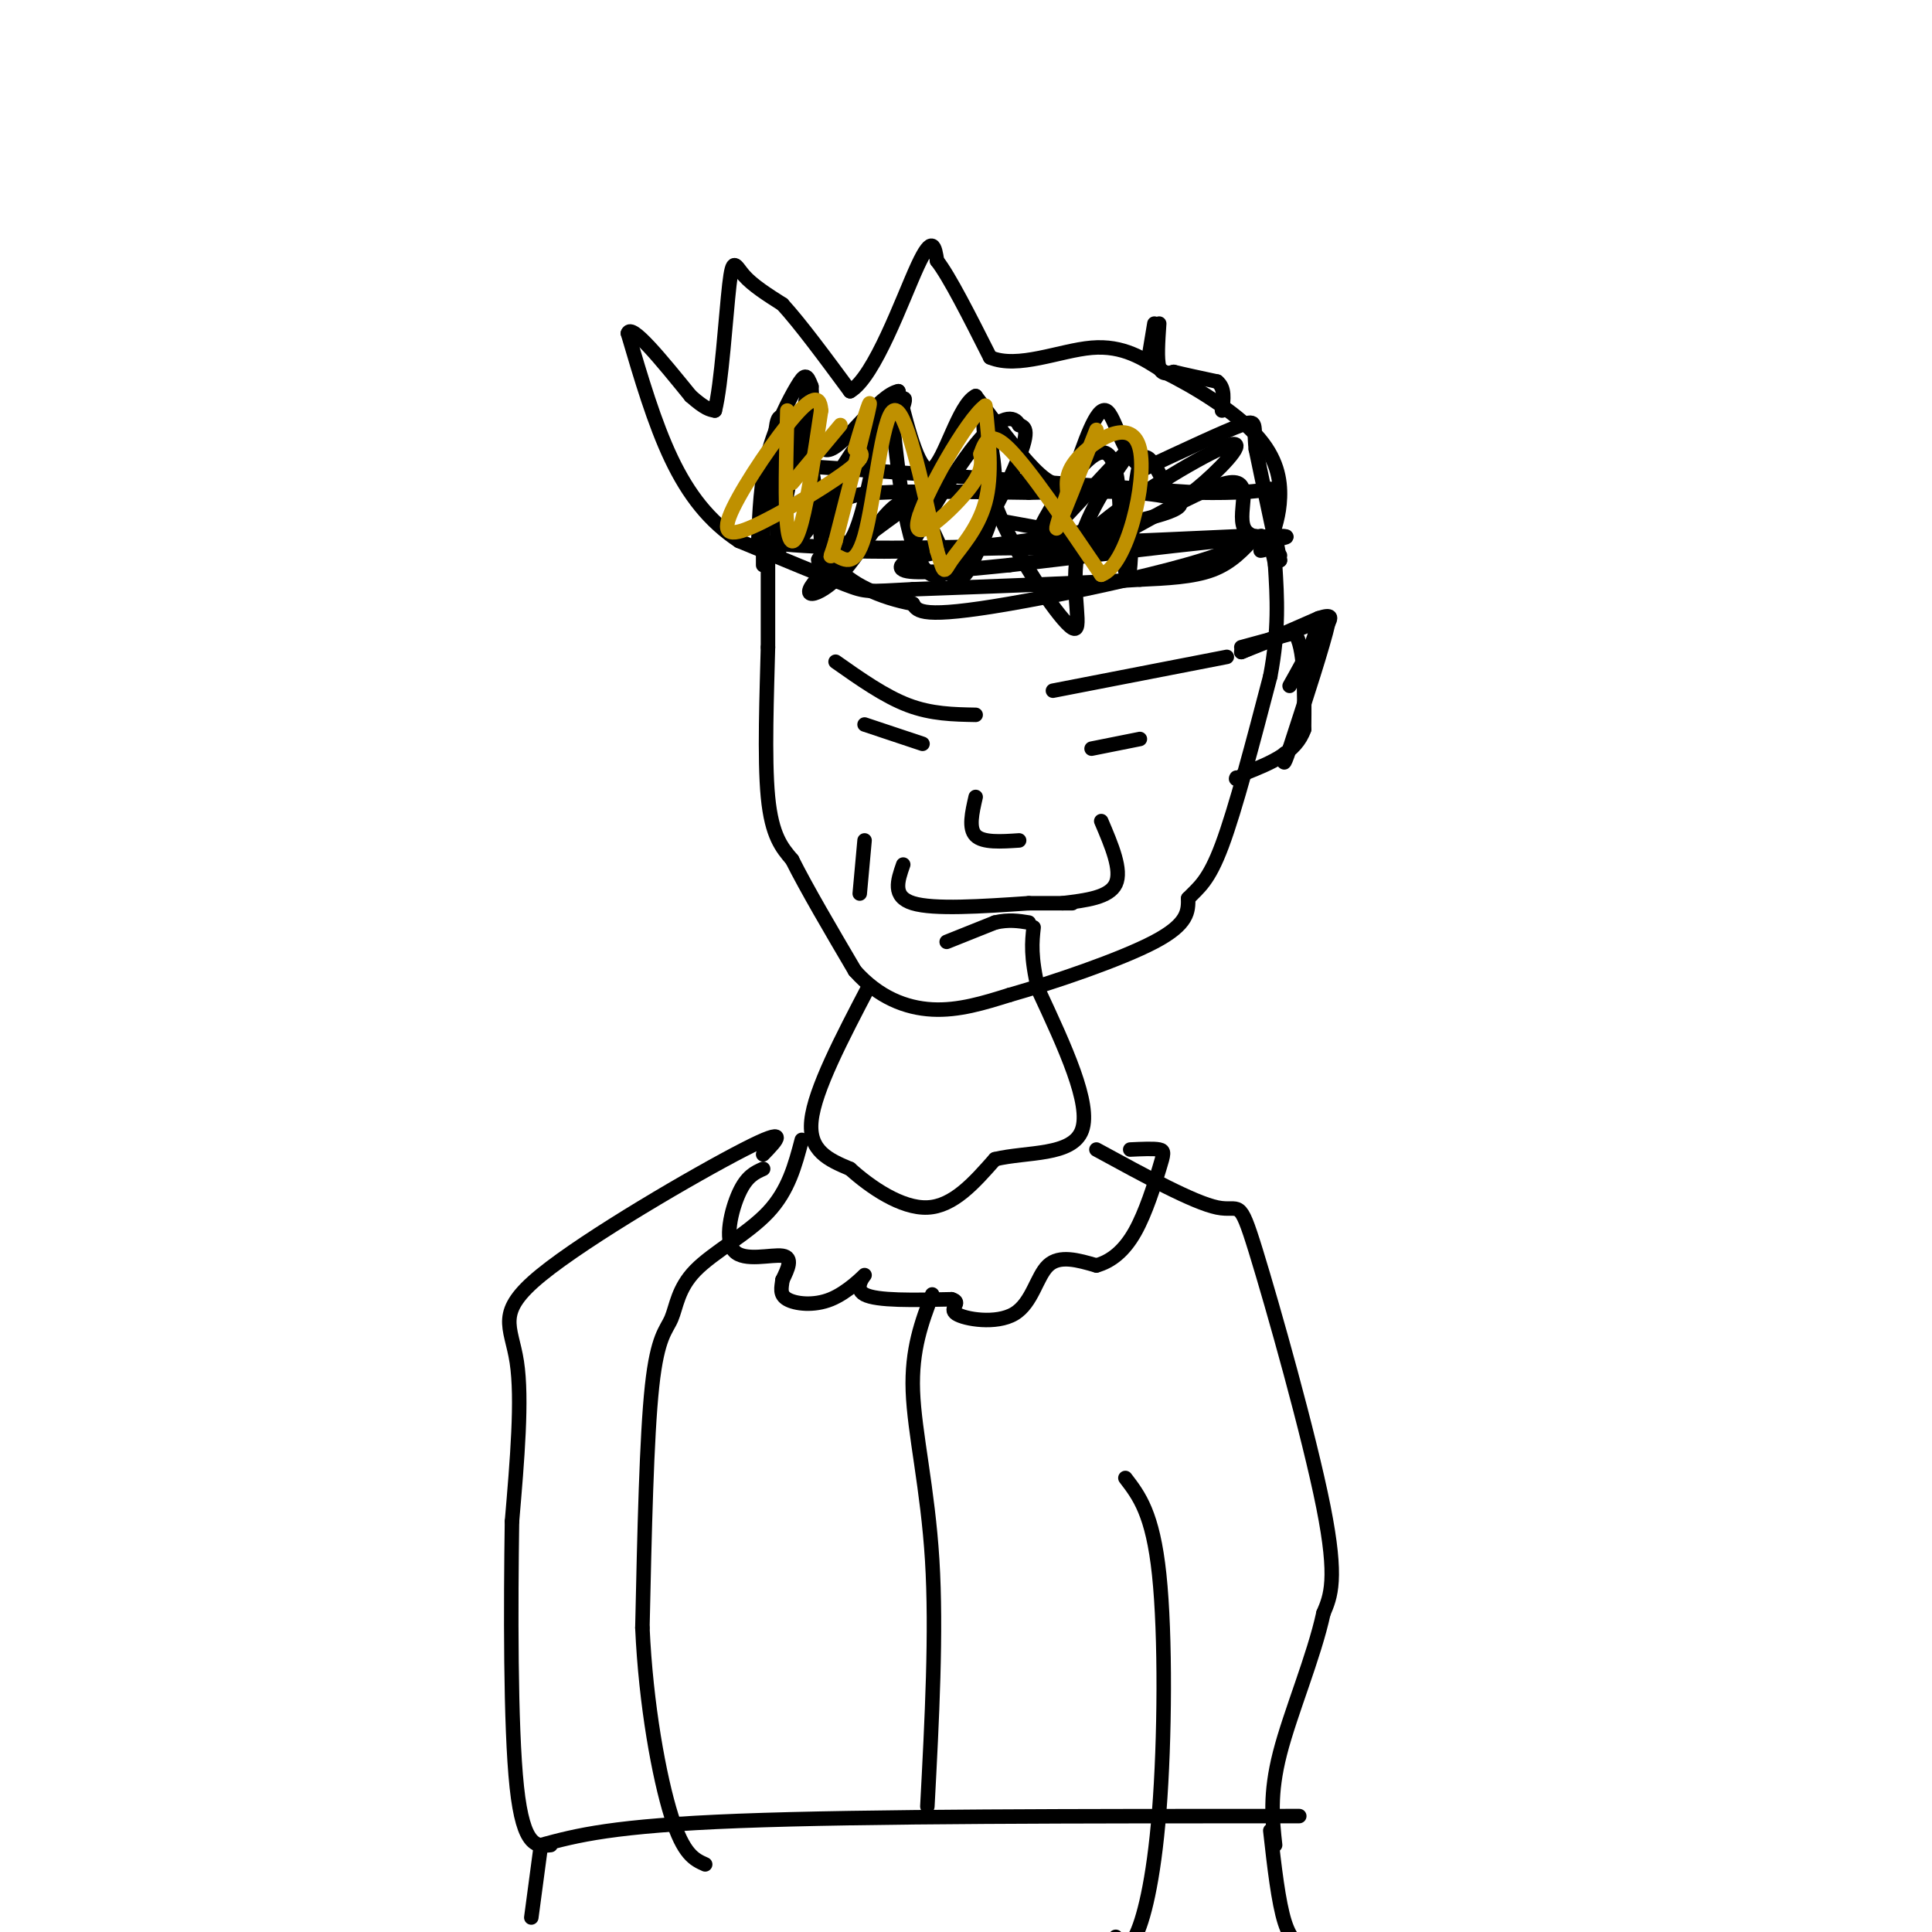 <svg viewBox='0 0 400 400' version='1.1' xmlns='http://www.w3.org/2000/svg' xmlns:xlink='http://www.w3.org/1999/xlink'><g fill='none' stroke='#000000' stroke-width='3' stroke-linecap='round' stroke-linejoin='round'><path d='M159,115c0.000,0.000 0.000,19.000 0,19'/><path d='M159,134c-0.222,9.267 -0.778,22.933 0,31c0.778,8.067 2.889,10.533 5,13'/><path d='M164,178c3.000,6.000 8.000,14.500 13,23'/><path d='M177,201c4.867,5.489 10.533,7.711 16,8c5.467,0.289 10.733,-1.356 16,-3'/><path d='M209,206c8.844,-2.511 22.956,-7.289 30,-11c7.044,-3.711 7.022,-6.356 7,-9'/><path d='M246,186c2.200,-2.289 4.200,-3.511 7,-11c2.800,-7.489 6.400,-21.244 10,-35'/><path d='M263,140c1.833,-9.667 1.417,-16.333 1,-23'/><path d='M264,117c-0.689,-5.089 -2.911,-6.311 -3,-6c-0.089,0.311 1.956,2.156 4,4'/><path d='M257,135c0.000,0.000 15.000,-6.000 15,-6'/><path d='M272,129c1.667,1.167 -1.667,7.083 -5,13'/><path d='M257,134c0.000,0.000 11.000,-3.000 11,-3'/><path d='M268,131c2.167,2.833 2.083,11.417 2,20'/><path d='M270,151c-1.667,4.833 -6.833,6.917 -12,9'/><path d='M258,160c-2.333,1.667 -2.167,1.333 -2,1'/><path d='M257,135c0.000,0.000 16.000,-7.000 16,-7'/><path d='M273,128c3.000,-1.000 2.500,0.000 2,1'/><path d='M275,129c-1.000,4.500 -4.500,15.250 -8,26'/><path d='M267,155c-1.500,4.500 -1.250,2.750 -1,1'/><path d='M260,111c-2.500,2.750 -5.000,5.500 -9,7c-4.000,1.500 -9.500,1.750 -15,2'/><path d='M236,120c-10.333,0.667 -28.667,1.333 -47,2'/><path d='M189,122c-9.444,0.489 -9.556,0.711 -14,-1c-4.444,-1.711 -13.222,-5.356 -22,-9'/><path d='M153,112c-6.133,-4.022 -10.467,-9.578 -14,-17c-3.533,-7.422 -6.267,-16.711 -9,-26'/><path d='M130,69c0.667,-2.167 6.833,5.417 13,13'/><path d='M143,82c3.000,2.667 4.000,2.833 5,3'/><path d='M148,85c1.369,-5.226 2.292,-19.792 3,-26c0.708,-6.208 1.202,-4.060 3,-2c1.798,2.060 4.899,4.030 8,6'/><path d='M162,63c3.667,4.000 8.833,11.000 14,18'/><path d='M176,81c5.111,-2.933 10.889,-19.267 14,-26c3.111,-6.733 3.556,-3.867 4,-1'/><path d='M194,54c2.500,3.167 6.750,11.583 11,20'/><path d='M205,74c5.711,2.444 14.489,-1.444 21,-2c6.511,-0.556 10.756,2.222 15,5'/><path d='M241,77c6.298,3.048 14.542,8.167 19,13c4.458,4.833 5.131,9.381 5,13c-0.131,3.619 -1.065,6.310 -2,9'/><path d='M263,112c-0.667,1.833 -1.333,1.917 -2,2'/><path d='M238,73c0.000,0.000 1.000,-6.000 1,-6'/><path d='M240,67c-0.250,3.667 -0.500,7.333 0,9c0.500,1.667 1.750,1.333 3,1'/><path d='M243,77c2.000,0.500 5.500,1.250 9,2'/><path d='M252,79c1.667,1.333 1.333,3.667 1,6'/><path d='M158,96c0.000,0.000 0.000,21.000 0,21'/><path d='M159,96c0.000,0.000 89.000,6.000 89,6'/><path d='M248,102c17.089,0.311 15.311,-1.911 15,0c-0.311,1.911 0.844,7.956 2,14'/><path d='M265,116c-0.500,-1.500 -2.750,-12.250 -5,-23'/><path d='M260,93c-0.556,-5.089 0.556,-6.311 -3,-5c-3.556,1.311 -11.778,5.156 -20,9'/><path d='M237,97c-4.578,-1.889 -6.022,-11.111 -8,-12c-1.978,-0.889 -4.489,6.556 -7,14'/><path d='M222,99c-2.333,2.400 -4.667,1.400 -8,-2c-3.333,-3.400 -7.667,-9.200 -12,-15'/><path d='M202,82c-3.556,1.711 -6.444,13.489 -9,15c-2.556,1.511 -4.778,-7.244 -7,-16'/><path d='M186,81c-4.022,0.756 -10.578,10.644 -14,12c-3.422,1.356 -3.711,-5.822 -4,-13'/><path d='M168,80c-0.964,-2.631 -1.375,-2.708 -3,0c-1.625,2.708 -4.464,8.202 -6,14c-1.536,5.798 -1.768,11.899 -2,18'/><path d='M157,112c16.333,2.833 58.167,0.917 100,-1'/><path d='M257,111c5.778,2.956 -29.778,10.844 -48,14c-18.222,3.156 -19.111,1.578 -20,0'/><path d='M189,125c-6.673,-1.209 -13.356,-4.231 -16,-8c-2.644,-3.769 -1.250,-8.284 0,-11c1.250,-2.716 2.357,-3.633 9,-4c6.643,-0.367 18.821,-0.183 31,0'/><path d='M213,102c8.847,-0.134 15.464,-0.469 22,0c6.536,0.469 12.990,1.742 7,4c-5.990,2.258 -24.426,5.502 -38,7c-13.574,1.498 -22.287,1.249 -31,1'/><path d='M173,114c-5.356,1.222 -3.244,3.778 -3,0c0.244,-3.778 -1.378,-13.889 -3,-24'/><path d='M167,90c-0.244,-6.622 0.644,-11.178 0,-8c-0.644,3.178 -2.822,14.089 -5,25'/><path d='M162,107c-0.905,6.667 -0.667,10.833 -1,5c-0.333,-5.833 -1.238,-21.667 0,-25c1.238,-3.333 4.619,5.833 8,15'/><path d='M169,102c2.489,5.756 4.711,12.644 7,10c2.289,-2.644 4.644,-14.822 7,-27'/><path d='M183,85c-3.821,3.226 -16.875,24.792 -17,26c-0.125,1.208 12.679,-17.940 18,-25c5.321,-7.060 3.161,-2.030 1,3'/><path d='M185,89c0.964,8.452 2.875,28.083 8,30c5.125,1.917 13.464,-13.881 17,-22c3.536,-8.119 2.268,-8.560 1,-9'/><path d='M211,88c-0.952,-1.964 -3.833,-2.375 -9,4c-5.167,6.375 -12.619,19.536 -14,22c-1.381,2.464 3.310,-5.768 8,-14'/><path d='M196,100c-4.718,1.850 -20.512,13.475 -26,19c-5.488,5.525 -0.670,4.949 4,0c4.670,-4.949 9.191,-14.271 13,-15c3.809,-0.729 6.904,7.136 10,15'/><path d='M197,119c2.405,1.944 3.418,-0.695 5,-4c1.582,-3.305 3.734,-7.274 4,-13c0.266,-5.726 -1.352,-13.207 -2,-15c-0.648,-1.793 -0.324,2.104 0,6'/><path d='M204,93c0.035,3.113 0.123,7.896 4,16c3.877,8.104 11.544,19.528 14,21c2.456,1.472 -0.298,-7.008 1,-15c1.298,-7.992 6.649,-15.496 12,-23'/><path d='M235,92c-3.321,2.274 -17.625,19.458 -20,20c-2.375,0.542 7.179,-15.560 12,-18c4.821,-2.440 4.911,8.780 5,20'/><path d='M232,114c1.179,5.095 1.625,7.833 2,3c0.375,-4.833 0.679,-17.238 2,-21c1.321,-3.762 3.661,1.119 6,6'/><path d='M242,102c1.502,1.442 2.258,2.046 6,-1c3.742,-3.046 10.469,-9.743 7,-9c-3.469,0.743 -17.134,8.927 -24,14c-6.866,5.073 -6.933,7.037 -7,9'/><path d='M224,115c5.740,-2.614 23.590,-13.649 30,-15c6.410,-1.351 1.380,6.982 4,10c2.620,3.018 12.892,0.719 6,1c-6.892,0.281 -30.946,3.140 -55,6'/><path d='M209,117c-13.643,1.393 -20.250,1.875 -22,1c-1.750,-0.875 1.357,-3.107 10,-4c8.643,-0.893 22.821,-0.446 37,0'/><path d='M234,114c1.833,-1.000 -12.083,-3.500 -26,-6'/><path d='M173,137c5.083,3.583 10.167,7.167 15,9c4.833,1.833 9.417,1.917 14,2'/><path d='M179,150c0.000,0.000 12.000,4.000 12,4'/><path d='M218,143c0.000,0.000 36.000,-7.000 36,-7'/><path d='M226,155c0.000,0.000 10.000,-2.000 10,-2'/><path d='M202,165c-0.750,3.250 -1.500,6.500 0,8c1.500,1.500 5.250,1.250 9,1'/><path d='M187,179c-1.167,3.333 -2.333,6.667 2,8c4.333,1.333 14.167,0.667 24,0'/><path d='M213,187c5.500,0.000 7.250,0.000 9,0'/><path d='M196,195c0.000,0.000 10.000,-4.000 10,-4'/><path d='M206,191c2.833,-0.667 4.917,-0.333 7,0'/><path d='M228,170c2.167,5.083 4.333,10.167 3,13c-1.333,2.833 -6.167,3.417 -11,4'/><path d='M179,174c0.000,0.000 -1.000,11.000 -1,11'/><path d='M180,204c-5.667,10.833 -11.333,21.667 -12,28c-0.667,6.333 3.667,8.167 8,10'/><path d='M176,242c4.178,3.778 10.622,8.222 16,8c5.378,-0.222 9.689,-5.111 14,-10'/><path d='M206,240c6.578,-1.600 16.022,-0.600 18,-6c1.978,-5.400 -3.511,-17.200 -9,-29'/><path d='M215,205c-1.667,-7.000 -1.333,-10.000 -1,-13'/><path d='M166,236c-1.383,5.252 -2.766,10.504 -7,15c-4.234,4.496 -11.321,8.236 -15,12c-3.679,3.764 -3.952,7.552 -5,10c-1.048,2.448 -2.871,3.557 -4,14c-1.129,10.443 -1.565,30.222 -2,50'/><path d='M133,337c0.711,16.000 3.489,31.000 6,39c2.511,8.000 4.756,9.000 7,10'/><path d='M227,238c10.077,5.500 20.155,11.000 25,12c4.845,1.000 4.458,-2.500 8,9c3.542,11.500 11.012,38.000 14,53c2.988,15.000 1.494,18.500 0,22'/><path d='M274,334c-1.956,9.022 -6.844,20.578 -9,29c-2.156,8.422 -1.578,13.711 -1,19'/><path d='M158,239c2.917,-3.024 5.833,-6.048 -4,-1c-9.833,5.048 -32.417,18.167 -42,26c-9.583,7.833 -6.167,10.381 -5,18c1.167,7.619 0.083,20.310 -1,33'/><path d='M106,315c-0.244,16.822 -0.356,42.378 1,55c1.356,12.622 4.178,12.311 7,12'/><path d='M193,268c-2.156,5.689 -4.311,11.378 -4,20c0.311,8.622 3.089,20.178 4,35c0.911,14.822 -0.044,32.911 -1,51'/><path d='M158,242c-1.702,0.756 -3.405,1.512 -5,5c-1.595,3.488 -3.083,9.708 -1,12c2.083,2.292 7.738,0.655 10,1c2.262,0.345 1.131,2.673 0,5'/><path d='M162,265c-0.191,1.582 -0.667,3.037 1,4c1.667,0.963 5.478,1.433 9,0c3.522,-1.433 6.756,-4.771 7,-5c0.244,-0.229 -2.502,2.649 0,4c2.502,1.351 10.251,1.176 18,1'/><path d='M197,269c2.364,0.675 -0.727,1.861 1,3c1.727,1.139 8.273,2.230 12,0c3.727,-2.230 4.636,-7.780 7,-10c2.364,-2.220 6.182,-1.110 10,0'/><path d='M227,262c3.075,-0.861 5.762,-3.014 8,-7c2.238,-3.986 4.026,-9.804 5,-13c0.974,-3.196 1.136,-3.770 0,-4c-1.136,-0.230 -3.568,-0.115 -6,0'/><path d='M233,306c2.833,3.685 5.667,7.369 7,20c1.333,12.631 1.167,34.208 0,49c-1.167,14.792 -3.333,22.798 -5,26c-1.667,3.202 -2.833,1.601 -4,0'/><path d='M112,382c7.417,-2.000 14.833,-4.000 41,-5c26.167,-1.000 71.083,-1.000 116,-1'/><path d='M112,382c0.000,0.000 -2.000,15.000 -2,15'/><path d='M263,379c0.833,7.417 1.667,14.833 3,19c1.333,4.167 3.167,5.083 5,6'/></g>
<g fill='none' stroke='#bf9000' stroke-width='3' stroke-linecap='round' stroke-linejoin='round'><path d='M174,88c0.000,0.000 -10.000,12.000 -10,12'/><path d='M163,85c-0.244,9.733 -0.489,19.467 0,24c0.489,4.533 1.711,3.867 3,-1c1.289,-4.867 2.644,-13.933 4,-23'/><path d='M170,85c-0.201,-3.972 -2.703,-2.401 -7,3c-4.297,5.401 -10.389,14.633 -12,19c-1.611,4.367 1.259,3.868 7,1c5.741,-2.868 14.355,-8.105 18,-11c3.645,-2.895 2.323,-3.447 1,-4'/><path d='M177,93c1.133,-3.867 3.467,-11.533 3,-9c-0.467,2.533 -3.733,15.267 -7,28'/><path d='M173,112c-1.380,4.746 -1.329,2.612 0,3c1.329,0.388 3.935,3.297 6,-4c2.065,-7.297 3.590,-24.799 6,-26c2.410,-1.201 5.705,13.900 9,29'/><path d='M194,114c1.655,5.417 1.292,4.458 3,2c1.708,-2.458 5.488,-6.417 7,-12c1.512,-5.583 0.756,-12.792 0,-20'/><path d='M204,84c-3.726,2.595 -13.042,19.083 -14,24c-0.958,4.917 6.440,-1.738 10,-6c3.560,-4.262 3.280,-6.131 3,-8'/><path d='M203,94c0.956,-2.622 1.844,-5.178 6,-1c4.156,4.178 11.578,15.089 19,26'/><path d='M228,119c5.429,-1.821 9.500,-19.375 8,-26c-1.500,-6.625 -8.571,-2.321 -12,1c-3.429,3.321 -3.214,5.661 -3,8'/><path d='M221,102c-1.267,3.689 -2.933,8.911 -2,7c0.933,-1.911 4.467,-10.956 8,-20'/></g>
</svg>